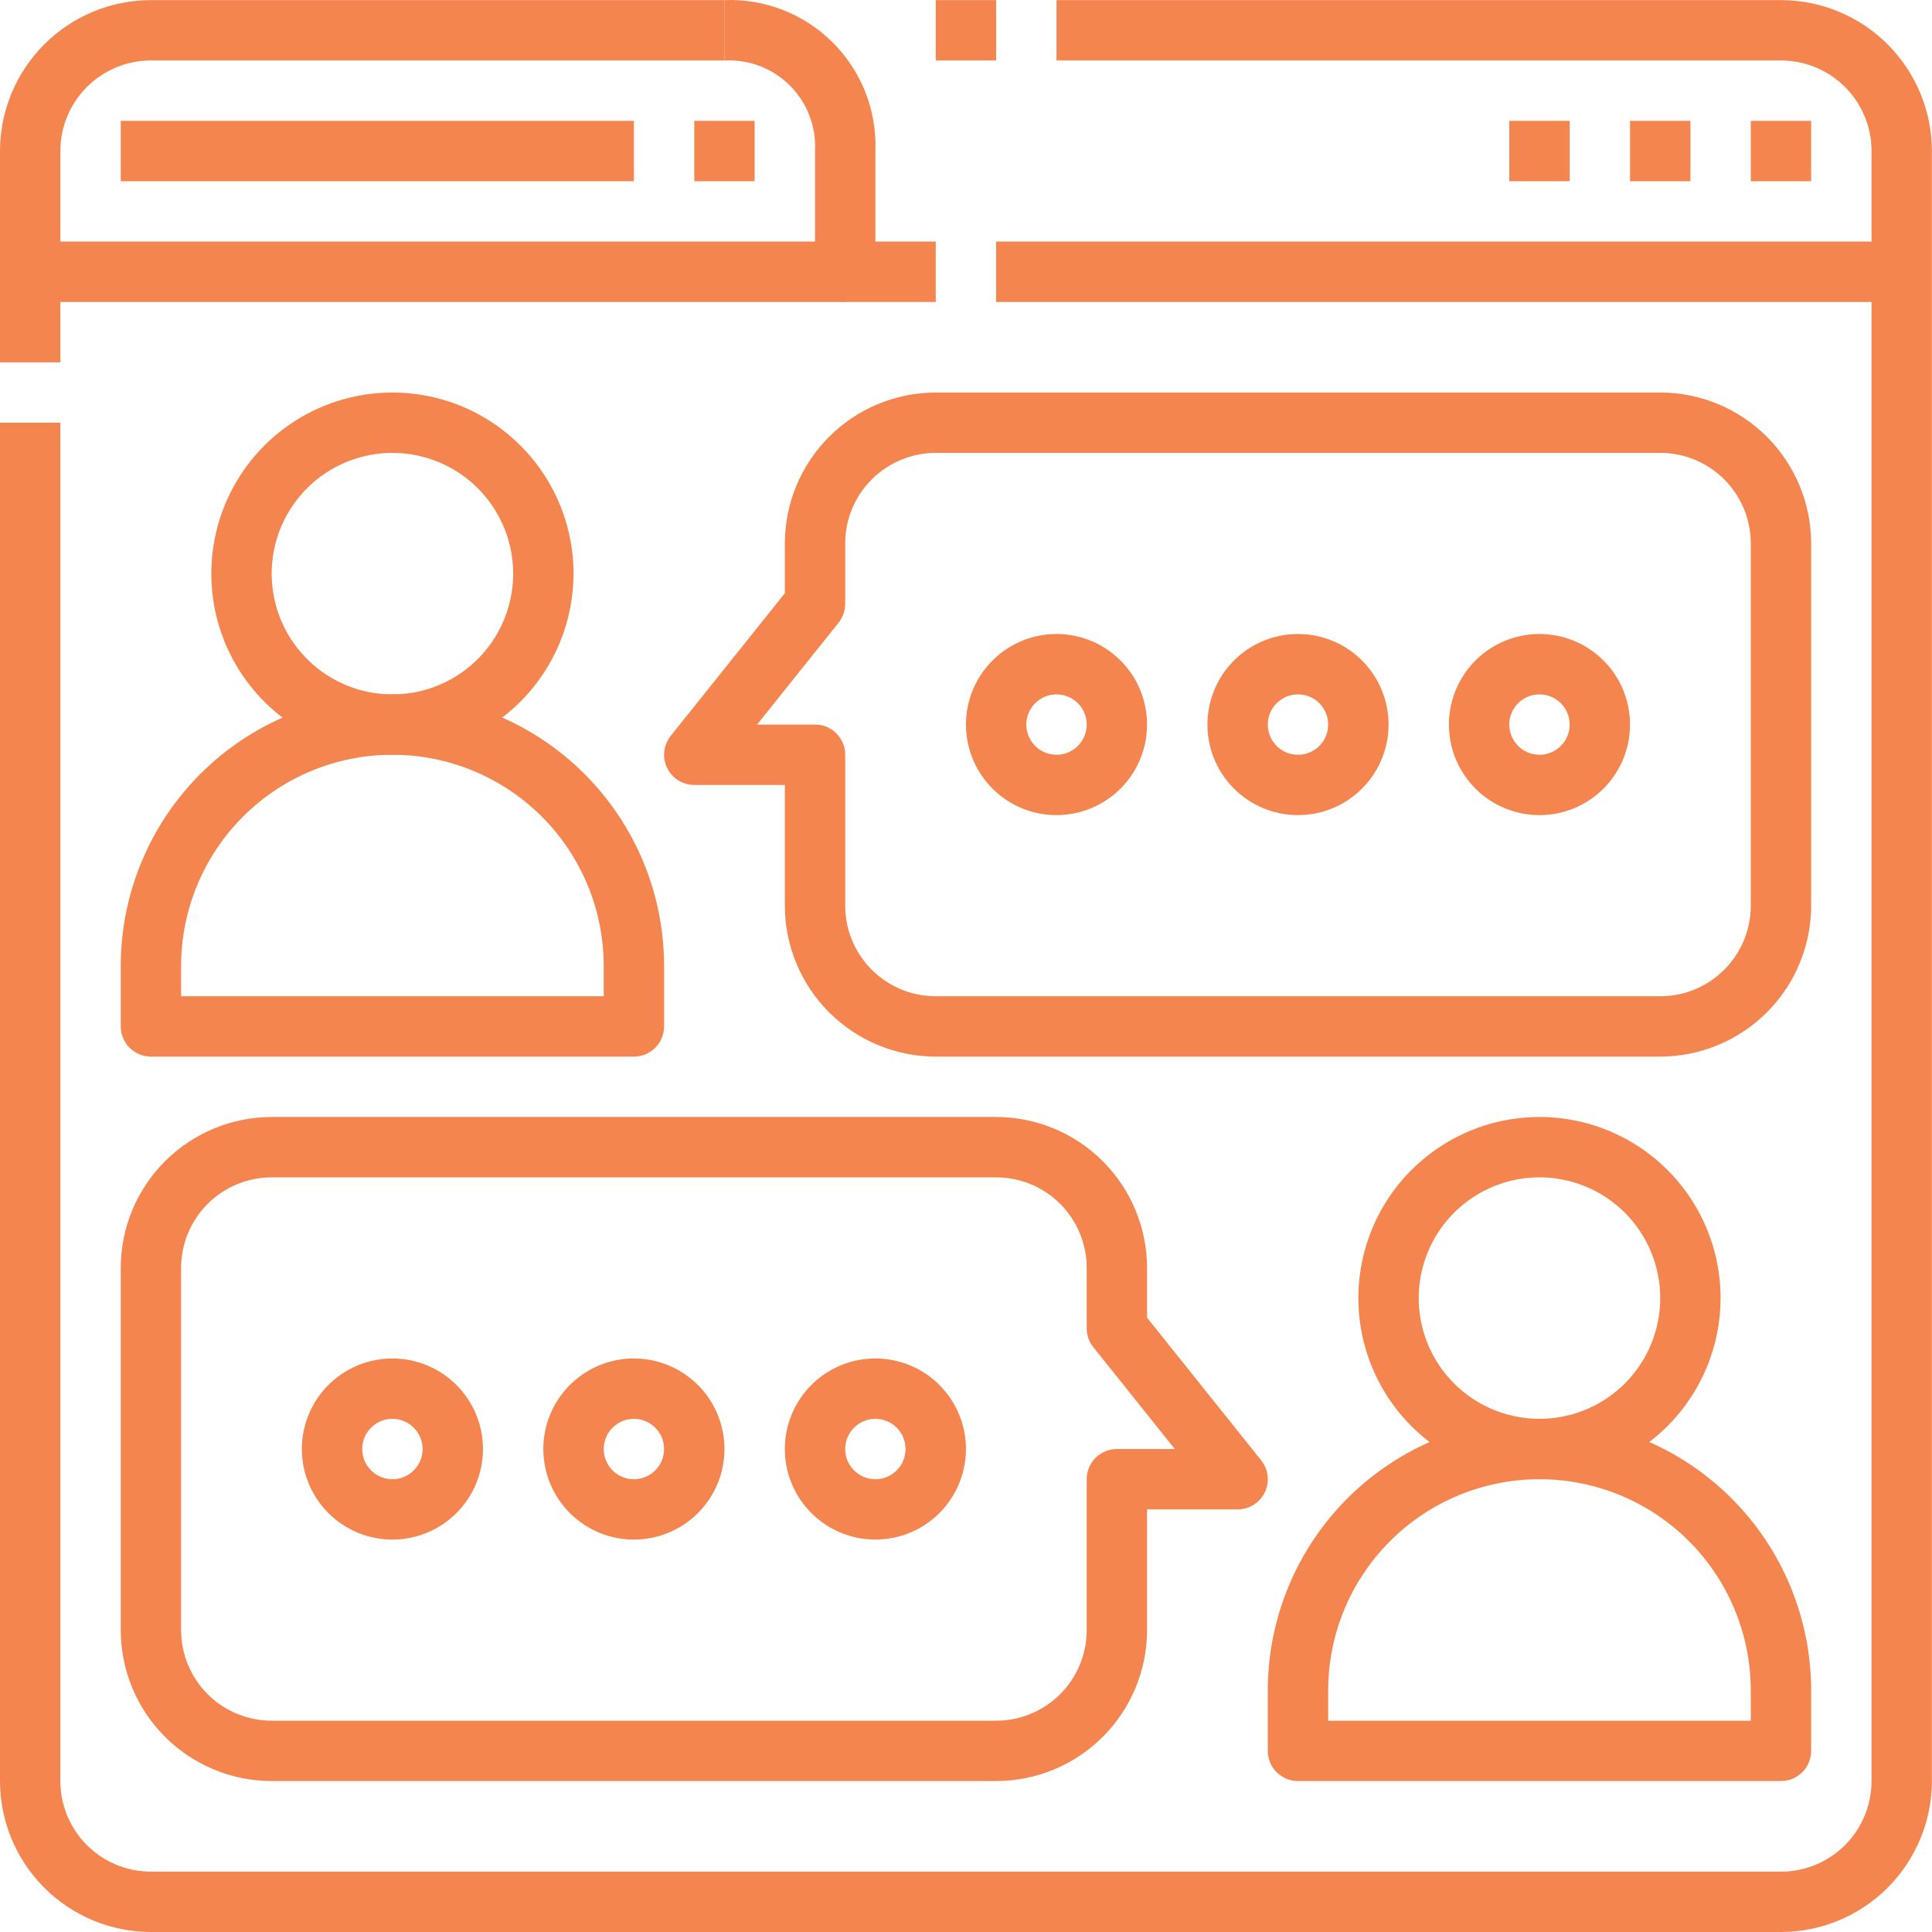 <svg width="70" height="70" viewBox="0 0 70 70" fill="none" xmlns="http://www.w3.org/2000/svg">
<g opacity="0.8">
<path d="M22.968 38.283H5.468C5.178 38.283 4.9 38.168 4.695 37.963C4.49 37.758 4.375 37.479 4.375 37.189V35.002C4.375 32.391 5.412 29.888 7.258 28.042C9.104 26.196 11.607 25.159 14.218 25.159C16.829 25.159 19.332 26.196 21.178 28.042C23.024 29.888 24.061 32.391 24.061 35.002V37.189C24.061 37.479 23.946 37.758 23.741 37.963C23.536 38.168 23.258 38.283 22.968 38.283ZM6.562 36.096H21.874V35.002C21.874 32.971 21.067 31.024 19.631 29.588C18.196 28.153 16.248 27.346 14.218 27.346C12.188 27.346 10.24 28.153 8.804 29.588C7.369 31.024 6.562 32.971 6.562 35.002V36.096Z" fill="#F16622"/>
<path d="M14.218 27.346C12.92 27.346 11.651 26.961 10.572 26.24C9.493 25.519 8.652 24.494 8.155 23.295C7.659 22.096 7.529 20.776 7.782 19.504C8.035 18.231 8.66 17.061 9.578 16.144C10.496 15.226 11.665 14.601 12.938 14.348C14.211 14.095 15.53 14.225 16.729 14.721C17.928 15.218 18.953 16.059 19.674 17.138C20.395 18.217 20.78 19.486 20.78 20.784C20.778 22.524 20.087 24.192 18.856 25.422C17.626 26.652 15.958 27.344 14.218 27.346ZM14.218 16.409C13.353 16.409 12.507 16.666 11.787 17.146C11.068 17.627 10.507 18.31 10.176 19.11C9.845 19.909 9.759 20.789 9.927 21.637C10.096 22.486 10.513 23.265 11.125 23.877C11.736 24.489 12.516 24.906 13.365 25.075C14.213 25.243 15.093 25.157 15.892 24.826C16.692 24.494 17.375 23.934 17.855 23.214C18.336 22.495 18.593 21.649 18.593 20.784C18.593 19.624 18.132 18.511 17.311 17.69C16.491 16.87 15.378 16.409 14.218 16.409Z" fill="#F16622"/>
<path d="M64.528 64.531H47.029C46.739 64.531 46.461 64.416 46.255 64.211C46.05 64.006 45.935 63.728 45.935 63.438V61.25C45.935 58.64 46.972 56.136 48.818 54.29C50.664 52.444 53.168 51.407 55.778 51.407C58.389 51.407 60.892 52.444 62.739 54.29C64.584 56.136 65.621 58.64 65.621 61.25V63.438C65.621 63.728 65.506 64.006 65.301 64.211C65.096 64.416 64.818 64.531 64.528 64.531ZM48.122 62.344H63.434V61.25C63.434 59.22 62.627 57.273 61.192 55.837C59.756 54.401 57.809 53.595 55.778 53.595C53.748 53.595 51.8 54.401 50.365 55.837C48.929 57.273 48.122 59.22 48.122 61.25V62.344Z" fill="#F16622"/>
<path d="M55.778 53.595C54.48 53.595 53.212 53.21 52.133 52.489C51.053 51.768 50.212 50.743 49.716 49.544C49.219 48.345 49.089 47.025 49.342 45.752C49.595 44.479 50.22 43.31 51.138 42.392C52.056 41.475 53.225 40.85 54.498 40.596C55.771 40.343 57.09 40.473 58.289 40.97C59.489 41.467 60.513 42.308 61.234 43.387C61.956 44.466 62.34 45.735 62.34 47.032C62.339 48.772 61.647 50.44 60.416 51.671C59.186 52.901 57.518 53.593 55.778 53.595ZM55.778 42.658C54.913 42.658 54.067 42.914 53.348 43.395C52.628 43.876 52.068 44.559 51.736 45.358C51.405 46.158 51.319 47.037 51.487 47.886C51.656 48.735 52.073 49.514 52.685 50.126C53.297 50.738 54.076 51.154 54.925 51.323C55.773 51.492 56.653 51.405 57.452 51.074C58.252 50.743 58.935 50.182 59.416 49.463C59.896 48.743 60.153 47.898 60.153 47.032C60.153 45.872 59.692 44.76 58.872 43.939C58.051 43.119 56.938 42.658 55.778 42.658Z" fill="#F16622"/>
<path d="M60.153 38.283H33.904C32.455 38.281 31.065 37.704 30.04 36.679C29.014 35.654 28.438 34.264 28.436 32.814V28.44H25.155C24.949 28.44 24.747 28.382 24.572 28.272C24.398 28.162 24.258 28.006 24.169 27.82C24.079 27.634 24.044 27.427 24.068 27.222C24.091 27.017 24.172 26.823 24.301 26.662L28.436 21.494V19.69C28.438 18.24 29.014 16.85 30.04 15.825C31.065 14.8 32.455 14.223 33.904 14.222H60.153C61.603 14.223 62.993 14.8 64.018 15.825C65.043 16.85 65.62 18.24 65.621 19.69V32.814C65.62 34.264 65.043 35.654 64.018 36.679C62.993 37.704 61.603 38.281 60.153 38.283ZM27.431 26.252H29.53C29.82 26.252 30.098 26.367 30.303 26.573C30.508 26.778 30.623 27.056 30.623 27.346V32.814C30.623 33.685 30.969 34.519 31.584 35.135C32.2 35.75 33.034 36.096 33.904 36.096H60.153C61.023 36.096 61.858 35.75 62.473 35.135C63.088 34.519 63.434 33.685 63.434 32.814V19.69C63.434 18.82 63.088 17.985 62.473 17.37C61.858 16.755 61.023 16.409 60.153 16.409H33.904C33.034 16.409 32.2 16.755 31.584 17.37C30.969 17.985 30.623 18.82 30.623 19.69V21.878C30.623 22.126 30.539 22.367 30.384 22.561L27.431 26.252Z" fill="#F16622"/>
<path d="M36.092 64.531H9.843C8.393 64.53 7.004 63.953 5.978 62.928C4.953 61.903 4.376 60.513 4.375 59.063V45.939C4.376 44.489 4.953 43.099 5.978 42.074C7.004 41.049 8.393 40.472 9.843 40.47H36.092C37.542 40.472 38.931 41.049 39.957 42.074C40.982 43.099 41.559 44.489 41.56 45.939V47.742L45.696 52.911C45.824 53.072 45.905 53.266 45.928 53.471C45.952 53.675 45.917 53.883 45.828 54.068C45.738 54.254 45.598 54.411 45.424 54.521C45.249 54.63 45.047 54.688 44.841 54.688H41.56V59.063C41.559 60.513 40.982 61.903 39.957 62.928C38.931 63.953 37.542 64.53 36.092 64.531ZM9.843 42.658C8.973 42.658 8.138 43.003 7.523 43.619C6.908 44.234 6.562 45.069 6.562 45.939V59.063C6.562 59.933 6.908 60.768 7.523 61.383C8.138 61.998 8.973 62.344 9.843 62.344H36.092C36.962 62.344 37.797 61.998 38.412 61.383C39.027 60.768 39.373 59.933 39.373 59.063V53.595C39.373 53.305 39.488 53.026 39.693 52.821C39.898 52.616 40.176 52.501 40.467 52.501H42.565L39.612 48.81C39.457 48.616 39.373 48.375 39.373 48.126V45.939C39.373 45.069 39.027 44.234 38.412 43.619C37.797 43.003 36.962 42.658 36.092 42.658H9.843Z" fill="#F16622"/>
<path d="M38.279 29.533C37.63 29.533 36.996 29.341 36.456 28.98C35.917 28.62 35.496 28.107 35.248 27.508C35 26.908 34.935 26.249 35.061 25.612C35.188 24.976 35.5 24.391 35.959 23.932C36.418 23.473 37.003 23.161 37.639 23.034C38.276 22.908 38.935 22.973 39.535 23.221C40.134 23.469 40.647 23.89 41.007 24.429C41.368 24.969 41.56 25.603 41.56 26.252C41.56 27.122 41.215 27.957 40.599 28.572C39.984 29.188 39.149 29.533 38.279 29.533ZM38.279 25.159C38.063 25.159 37.852 25.223 37.672 25.343C37.492 25.463 37.352 25.634 37.269 25.834C37.186 26.034 37.164 26.253 37.207 26.466C37.249 26.678 37.353 26.873 37.506 27.026C37.659 27.179 37.854 27.283 38.066 27.325C38.278 27.367 38.498 27.346 38.698 27.263C38.898 27.18 39.068 27.04 39.189 26.86C39.309 26.68 39.373 26.469 39.373 26.252C39.373 25.962 39.258 25.684 39.053 25.479C38.847 25.274 38.569 25.159 38.279 25.159Z" fill="#F16622"/>
<path d="M47.029 29.533C46.38 29.533 45.745 29.341 45.206 28.98C44.666 28.62 44.246 28.107 43.997 27.508C43.749 26.908 43.684 26.249 43.811 25.612C43.937 24.976 44.25 24.391 44.709 23.932C45.168 23.473 45.752 23.161 46.389 23.034C47.025 22.908 47.685 22.973 48.284 23.221C48.884 23.469 49.396 23.89 49.757 24.429C50.117 24.969 50.31 25.603 50.31 26.252C50.31 27.122 49.964 27.957 49.349 28.572C48.733 29.188 47.899 29.533 47.029 29.533ZM47.029 25.159C46.812 25.159 46.601 25.223 46.421 25.343C46.241 25.463 46.101 25.634 46.018 25.834C45.935 26.034 45.914 26.253 45.956 26.466C45.998 26.678 46.102 26.873 46.255 27.026C46.408 27.179 46.603 27.283 46.815 27.325C47.028 27.367 47.247 27.346 47.447 27.263C47.647 27.18 47.818 27.04 47.938 26.86C48.058 26.68 48.122 26.469 48.122 26.252C48.122 25.962 48.007 25.684 47.802 25.479C47.597 25.274 47.319 25.159 47.029 25.159Z" fill="#F16622"/>
<path d="M55.778 29.533C55.129 29.533 54.495 29.341 53.955 28.98C53.416 28.62 52.995 28.107 52.747 27.508C52.499 26.908 52.434 26.249 52.56 25.612C52.687 24.976 52.999 24.391 53.458 23.932C53.917 23.473 54.502 23.161 55.138 23.034C55.775 22.908 56.434 22.973 57.034 23.221C57.633 23.469 58.146 23.89 58.506 24.429C58.867 24.969 59.059 25.603 59.059 26.252C59.059 27.122 58.714 27.957 58.098 28.572C57.483 29.188 56.648 29.533 55.778 29.533ZM55.778 25.159C55.562 25.159 55.35 25.223 55.171 25.343C54.991 25.463 54.851 25.634 54.768 25.834C54.685 26.034 54.663 26.253 54.706 26.466C54.748 26.678 54.852 26.873 55.005 27.026C55.158 27.179 55.353 27.283 55.565 27.325C55.777 27.367 55.997 27.346 56.197 27.263C56.397 27.18 56.568 27.04 56.688 26.86C56.808 26.68 56.872 26.469 56.872 26.252C56.872 25.962 56.757 25.684 56.552 25.479C56.346 25.274 56.068 25.159 55.778 25.159Z" fill="#F16622"/>
<path d="M14.218 55.782C13.569 55.782 12.935 55.59 12.395 55.229C11.855 54.868 11.435 54.356 11.187 53.757C10.938 53.157 10.873 52.497 11 51.861C11.127 51.224 11.439 50.64 11.898 50.181C12.357 49.722 12.941 49.41 13.578 49.283C14.214 49.156 14.874 49.221 15.474 49.47C16.073 49.718 16.585 50.139 16.946 50.678C17.307 51.218 17.499 51.852 17.499 52.501C17.499 53.371 17.153 54.206 16.538 54.821C15.923 55.436 15.088 55.782 14.218 55.782ZM14.218 51.407C14.002 51.407 13.79 51.471 13.61 51.592C13.431 51.712 13.29 51.883 13.207 52.082C13.125 52.282 13.103 52.502 13.145 52.714C13.188 52.926 13.292 53.121 13.445 53.274C13.598 53.427 13.792 53.531 14.005 53.574C14.217 53.616 14.437 53.594 14.636 53.511C14.836 53.429 15.007 53.288 15.127 53.108C15.248 52.929 15.312 52.717 15.312 52.501C15.312 52.211 15.196 51.933 14.991 51.728C14.786 51.523 14.508 51.407 14.218 51.407Z" fill="#F16622"/>
<path d="M22.968 55.782C22.319 55.782 21.684 55.59 21.145 55.229C20.605 54.868 20.184 54.356 19.936 53.757C19.688 53.157 19.623 52.497 19.749 51.861C19.876 51.224 20.189 50.64 20.647 50.181C21.106 49.722 21.691 49.41 22.327 49.283C22.964 49.156 23.624 49.221 24.223 49.47C24.823 49.718 25.335 50.139 25.696 50.678C26.056 51.218 26.248 51.852 26.248 52.501C26.248 53.371 25.903 54.206 25.288 54.821C24.672 55.436 23.838 55.782 22.968 55.782ZM22.968 51.407C22.751 51.407 22.54 51.471 22.36 51.592C22.18 51.712 22.04 51.883 21.957 52.082C21.874 52.282 21.853 52.502 21.895 52.714C21.937 52.926 22.041 53.121 22.194 53.274C22.347 53.427 22.542 53.531 22.754 53.574C22.966 53.616 23.186 53.594 23.386 53.511C23.586 53.429 23.757 53.288 23.877 53.108C23.997 52.929 24.061 52.717 24.061 52.501C24.061 52.211 23.946 51.933 23.741 51.728C23.536 51.523 23.258 51.407 22.968 51.407Z" fill="#F16622"/>
<path d="M31.717 55.782C31.068 55.782 30.434 55.59 29.894 55.229C29.355 54.868 28.934 54.356 28.686 53.757C28.437 53.157 28.372 52.497 28.499 51.861C28.626 51.224 28.938 50.64 29.397 50.181C29.856 49.722 30.44 49.41 31.077 49.283C31.713 49.156 32.373 49.221 32.973 49.47C33.572 49.718 34.085 50.139 34.445 50.678C34.806 51.218 34.998 51.852 34.998 52.501C34.998 53.371 34.652 54.206 34.037 54.821C33.422 55.436 32.587 55.782 31.717 55.782ZM31.717 51.407C31.501 51.407 31.289 51.471 31.109 51.592C30.93 51.712 30.789 51.883 30.706 52.082C30.624 52.282 30.602 52.502 30.644 52.714C30.686 52.926 30.791 53.121 30.944 53.274C31.097 53.427 31.291 53.531 31.504 53.574C31.716 53.616 31.936 53.594 32.136 53.511C32.335 53.429 32.506 53.288 32.626 53.108C32.746 52.929 32.811 52.717 32.811 52.501C32.811 52.211 32.696 51.933 32.49 51.728C32.285 51.523 32.007 51.407 31.717 51.407Z" fill="#F16622"/>
<path d="M2.187 13.128H0V5.472C0.002 4.022 0.578 2.633 1.604 1.607C2.629 0.582 4.019 0.006 5.468 0.004L26.249 0.004V2.191H5.468C4.598 2.191 3.764 2.537 3.148 3.152C2.533 3.767 2.187 4.602 2.187 5.472V13.128Z" fill="#F16622"/>
<path d="M64.528 70H5.468C4.019 69.998 2.629 69.422 1.604 68.396C0.578 67.371 0.002 65.981 0 64.532L0 15.316H2.187V64.532C2.187 65.402 2.533 66.236 3.148 66.852C3.764 67.467 4.598 67.813 5.468 67.813H64.528C65.398 67.813 66.233 67.467 66.848 66.852C67.463 66.236 67.809 65.402 67.809 64.532V5.472C67.809 4.602 67.463 3.767 66.848 3.152C66.233 2.537 65.398 2.191 64.528 2.191H38.279V0.004H64.528C65.978 0.006 67.368 0.582 68.393 1.607C69.418 2.633 69.995 4.022 69.996 5.472V64.532C69.995 65.981 69.418 67.371 68.393 68.396C67.368 69.422 65.978 69.998 64.528 70Z" fill="#F16622"/>
<path d="M36.092 0.004H33.904V2.191H36.092V0.004Z" fill="#F16622"/>
<path d="M33.904 10.941H30.623C30.333 10.941 30.055 10.825 29.85 10.62C29.645 10.415 29.53 10.137 29.53 9.847V5.472C29.553 5.035 29.484 4.598 29.327 4.19C29.171 3.781 28.93 3.41 28.62 3.1C28.311 2.791 27.94 2.55 27.531 2.393C27.123 2.237 26.686 2.168 26.248 2.191V0.004C26.974 -0.024 27.697 0.099 28.373 0.364C29.049 0.629 29.663 1.031 30.176 1.544C30.69 2.058 31.092 2.672 31.357 3.347C31.622 4.023 31.744 4.747 31.717 5.472V8.753H33.904V10.941Z" fill="#F16622"/>
<path d="M68.903 8.753H36.092V10.941H68.903V8.753Z" fill="#F16622"/>
<path d="M22.968 4.379H4.375V6.566H22.968V4.379Z" fill="#F16622"/>
<path d="M27.342 4.379H25.155V6.566H27.342V4.379Z" fill="#F16622"/>
<path d="M65.621 4.379H63.434V6.566H65.621V4.379Z" fill="#F16622"/>
<path d="M61.247 4.379H59.059V6.566H61.247V4.379Z" fill="#F16622"/>
<path d="M56.872 4.379H54.685V6.566H56.872V4.379Z" fill="#F16622"/>
<path d="M30.623 8.753H1.094V10.941H30.623V8.753Z" fill="#F16622"/>
</g>
</svg>
